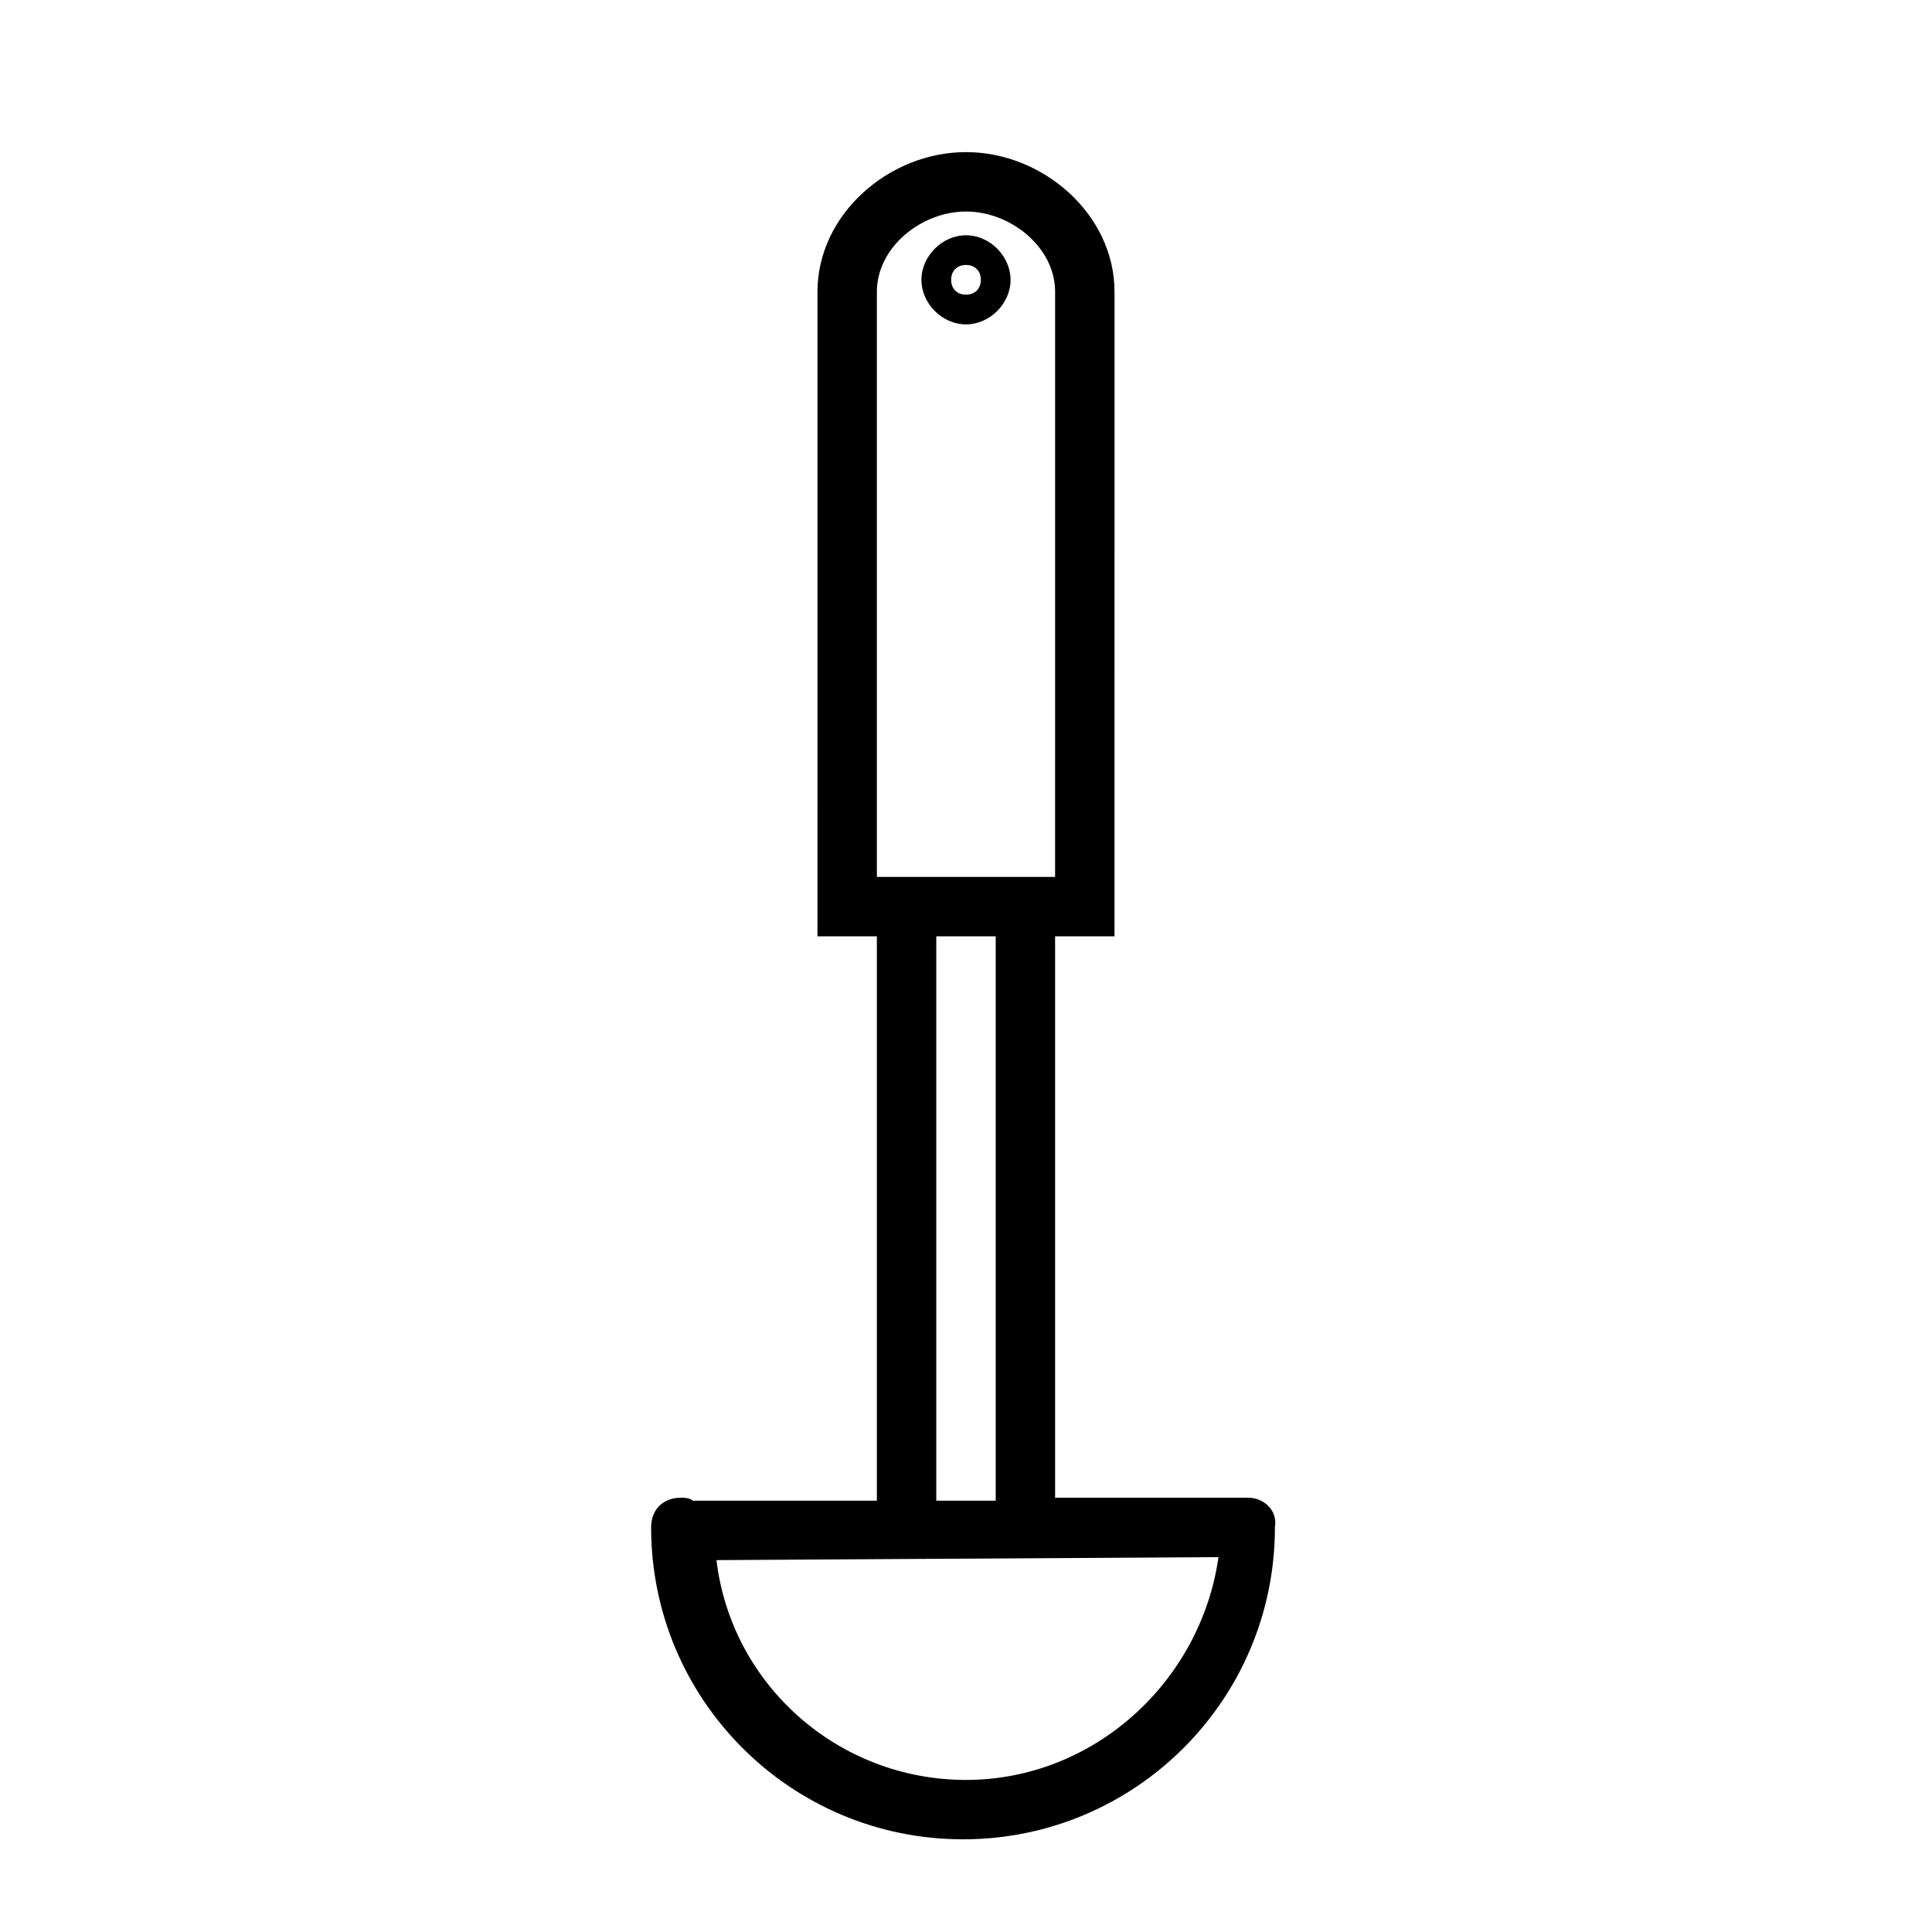 <?xml version="1.0" encoding="UTF-8"?>
<!-- Uploaded to: SVG Repo, www.svgrepo.com, Generator: SVG Repo Mixer Tools -->
<svg fill="#000000" width="800px" height="800px" version="1.1" viewBox="144 144 512 512" xmlns="http://www.w3.org/2000/svg">
 <g>
  <path d="m474.78 540.91c-0.785 0 0 0 0 0h-51.168v-148.78h15.742l0.004-170.82c0-20.469-18.895-37-39.359-37-20.469 0-39.359 16.531-39.359 37l-0.004 170.82h15.742v149.57h-48.805c-0.789-0.789-2.363-0.789-3.148-0.789-4.723 0-7.871 3.148-7.871 7.871 0 45.656 37 82.656 82.656 82.656s82.656-37 82.656-82.656c0.789-4.723-3.148-7.871-7.086-7.871zm-98.398-319.6c0-11.809 11.809-21.254 23.617-21.254s23.617 9.445 23.617 21.254l-0.004 155.08h-47.23zm31.488 170.82v149.57h-15.742l-0.004-149.57zm-7.871 223.57c-33.852 0-62.188-25.191-66.125-58.254l133.04-0.789c-4.727 33.066-33.066 59.043-66.914 59.043z"/>
  <path d="m400 206.35c-6.297 0-11.809 5.512-11.809 11.809s5.512 11.809 11.809 11.809 11.809-5.512 11.809-11.809c-0.004-6.301-5.512-11.809-11.809-11.809zm0 15.742c-2.363 0-3.938-1.574-3.938-3.938 0-2.363 1.574-3.938 3.938-3.938s3.938 1.574 3.938 3.938c-0.004 2.363-1.578 3.938-3.938 3.938z"/>
 </g>
</svg>